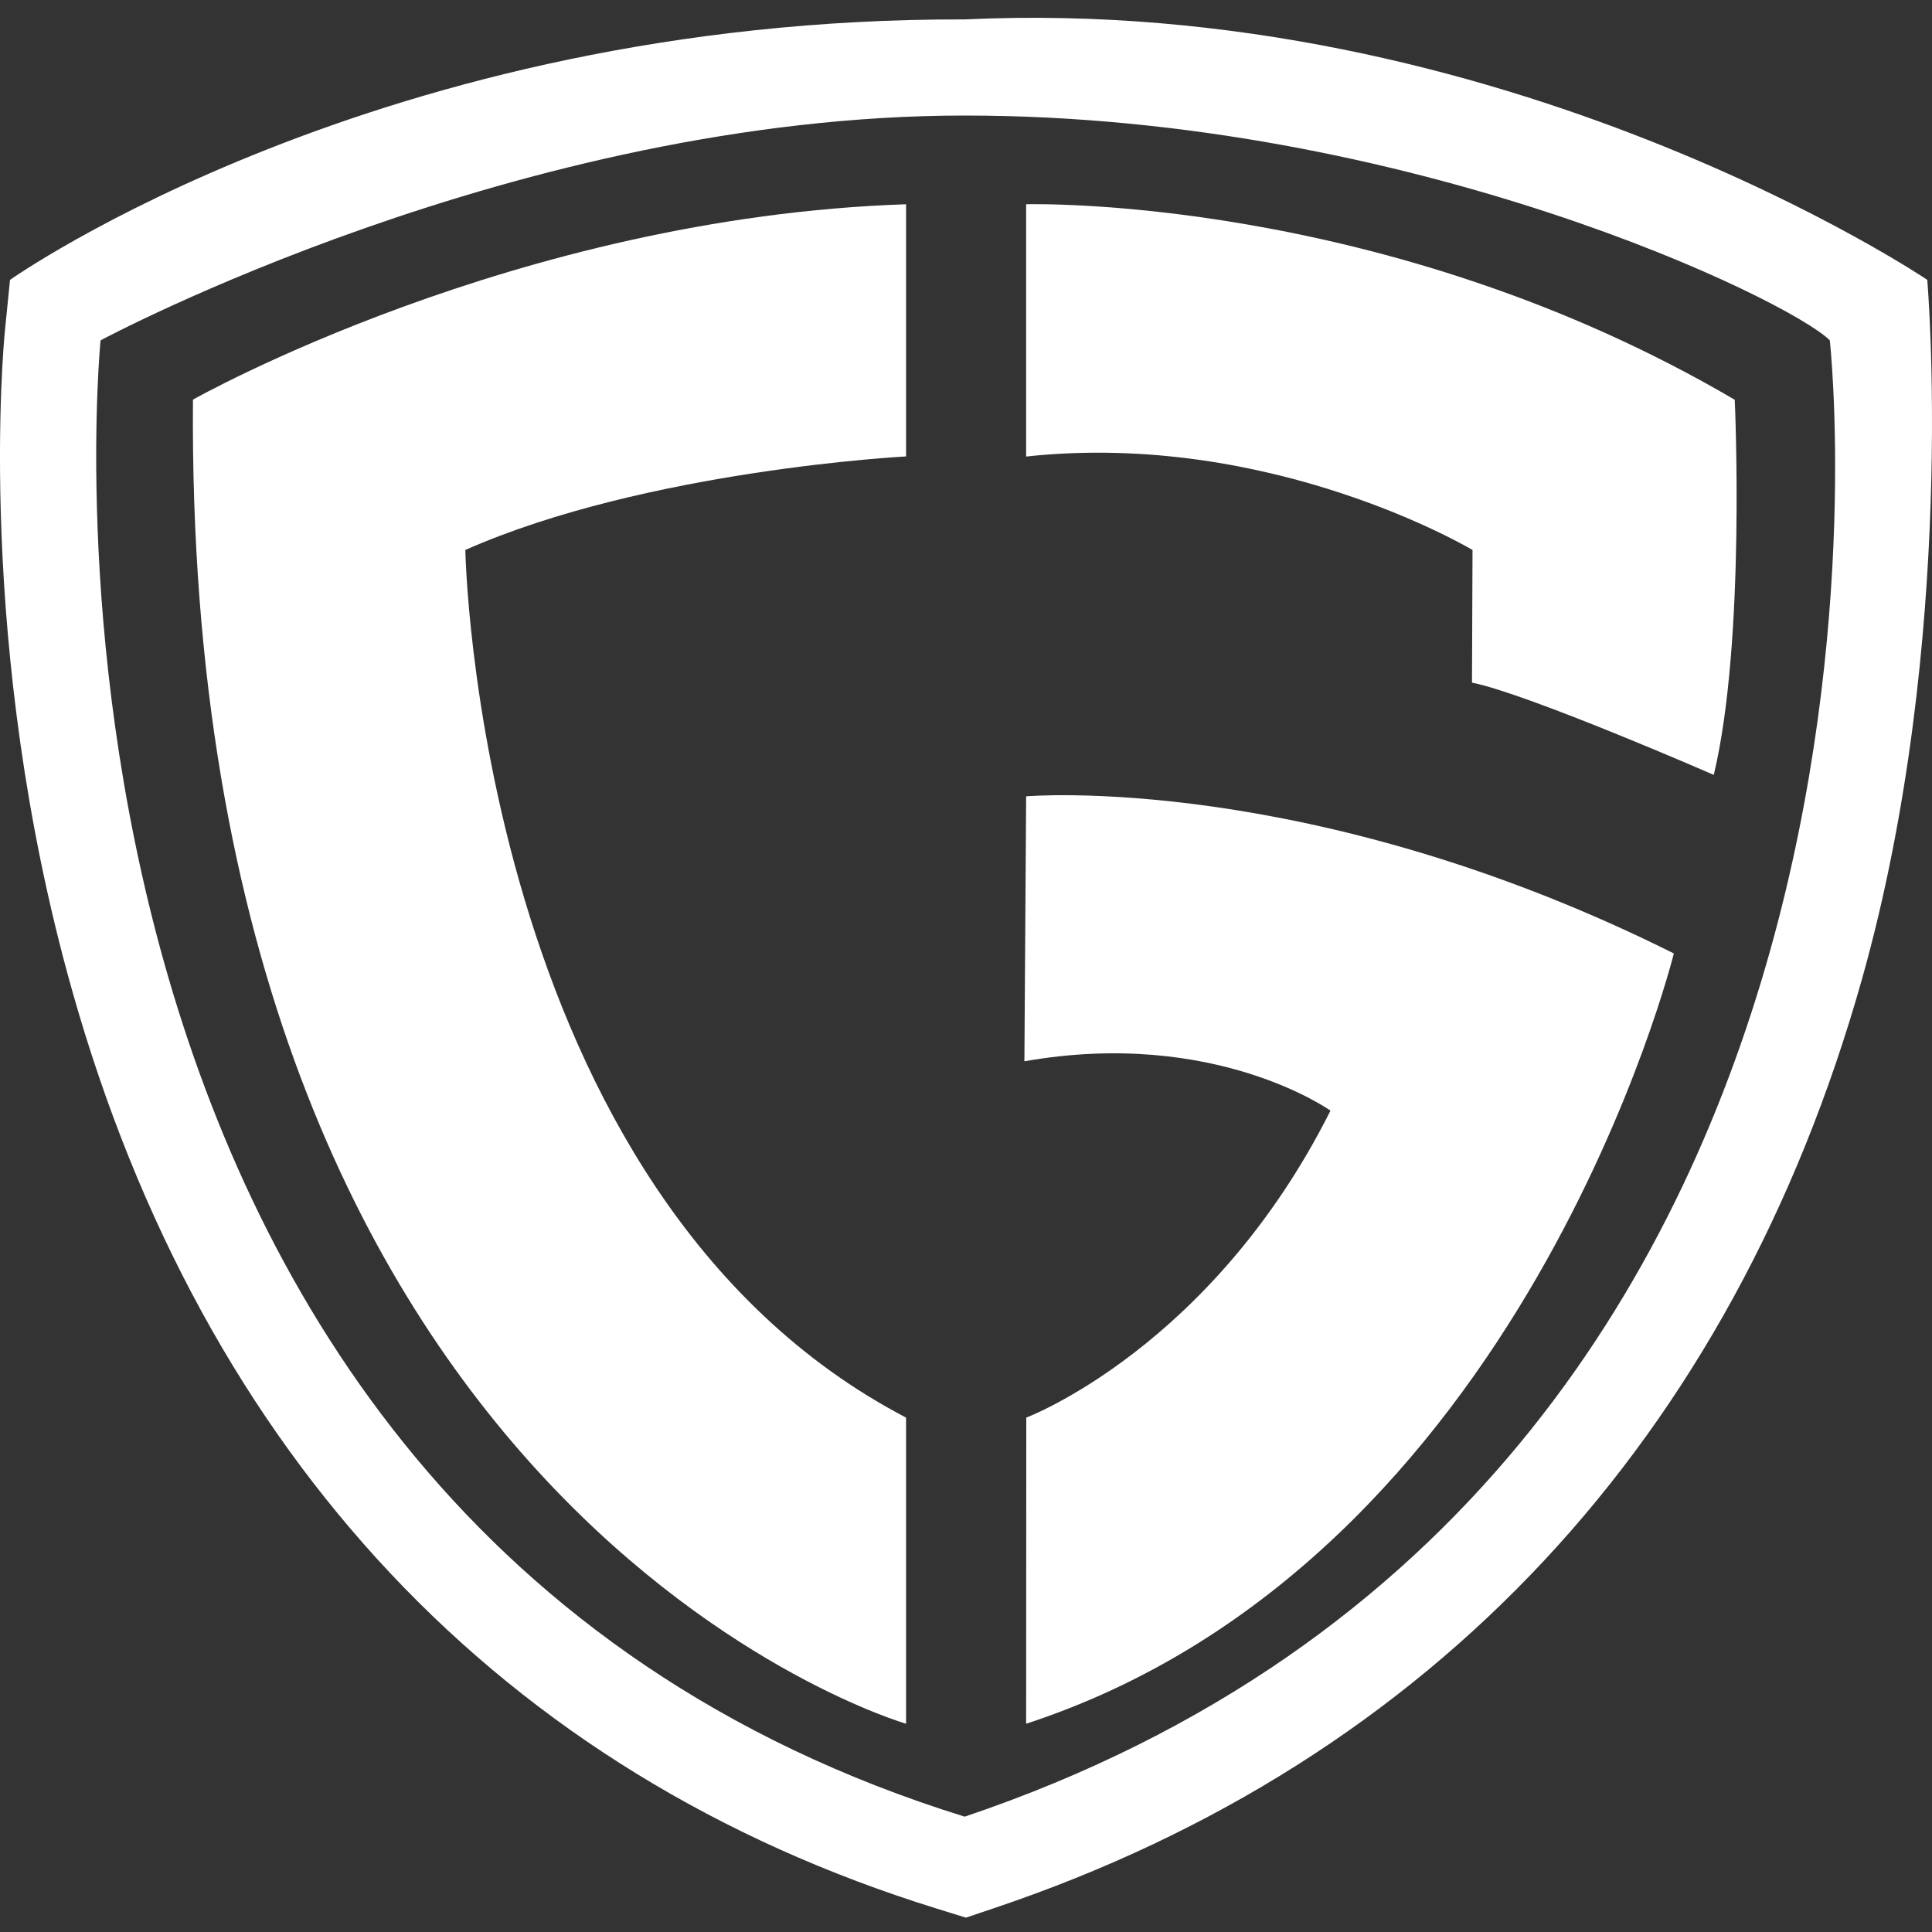 <?xml version="1.0" encoding="utf-8"?>
<!-- Generator: Adobe Illustrator 23.0.6, SVG Export Plug-In . SVG Version: 6.00 Build 0)  -->
<svg version="1.1" id="Layer_1" xmlns="http://www.w3.org/2000/svg" xmlns:xlink="http://www.w3.org/1999/xlink" x="0px" y="0px"
	 width="40px" height="40px" viewBox="0 0 40 40" style="enable-background:new 0 0 40 40;" xml:space="preserve">
<rect x="0" y="0" width="40" height="40" fill="#333333" stroke="none"/>
<style type="text/css">
	.st0{fill:#FFFFFF;}
</style>
<g>
	<path class="st0" d="M18.759,4.229V9.45c0,0-5.376,0.279-9.125,1.936c0,0,0.234,13.321,9.125,17.964v6.338
		c0,0-14.949-4.311-14.764-27.414C3.994,8.274,10.675,4.497,18.759,4.229z"/>
	<path class="st0" d="M21.245,4.229c0,0,7.408-0.217,14.671,4.048c0,0,0.231,4.988-0.434,7.766c0,0-3.849-1.679-5.006-1.91
		l0.011-2.746c0,0-4.149-2.485-9.242-1.935C21.245,9.452,21.245,4.229,21.245,4.229z"/>
	<path class="st0" d="M21.245,16.487c0,0,5.873-0.511,13.41,3.253c0,0-3.102,12.584-13.41,15.948l0.003-6.338
		c0,0,3.834-1.445,6.298-6.355c0,0-2.399-1.716-6.337-1.022L21.245,16.487z"/>
	<path class="st0" d="M19.973,2.392c9.227,0,17.077,3.821,17.911,4.654c0,0,2.64,23.635-17.911,30.566
		C-0.345,31.308,2.082,7.047,2.082,7.047S10.746,2.392,19.973,2.392 M19.973,0.402C7.863,0.369,0.207,5.795,0.207,5.795L0.102,6.848
		c-0.027,0.263-0.621,6.523,1.391,13.657c2.721,9.648,8.907,16.22,17.89,19.007l0.615,0.191l0.611-0.206
		c9.054-3.053,15.258-9.702,17.942-19.228c1.991-7.068,1.351-14.475,1.351-14.475S31.131-0.127,19.973,0.402L19.973,0.402z"/>
</g>
</svg>
